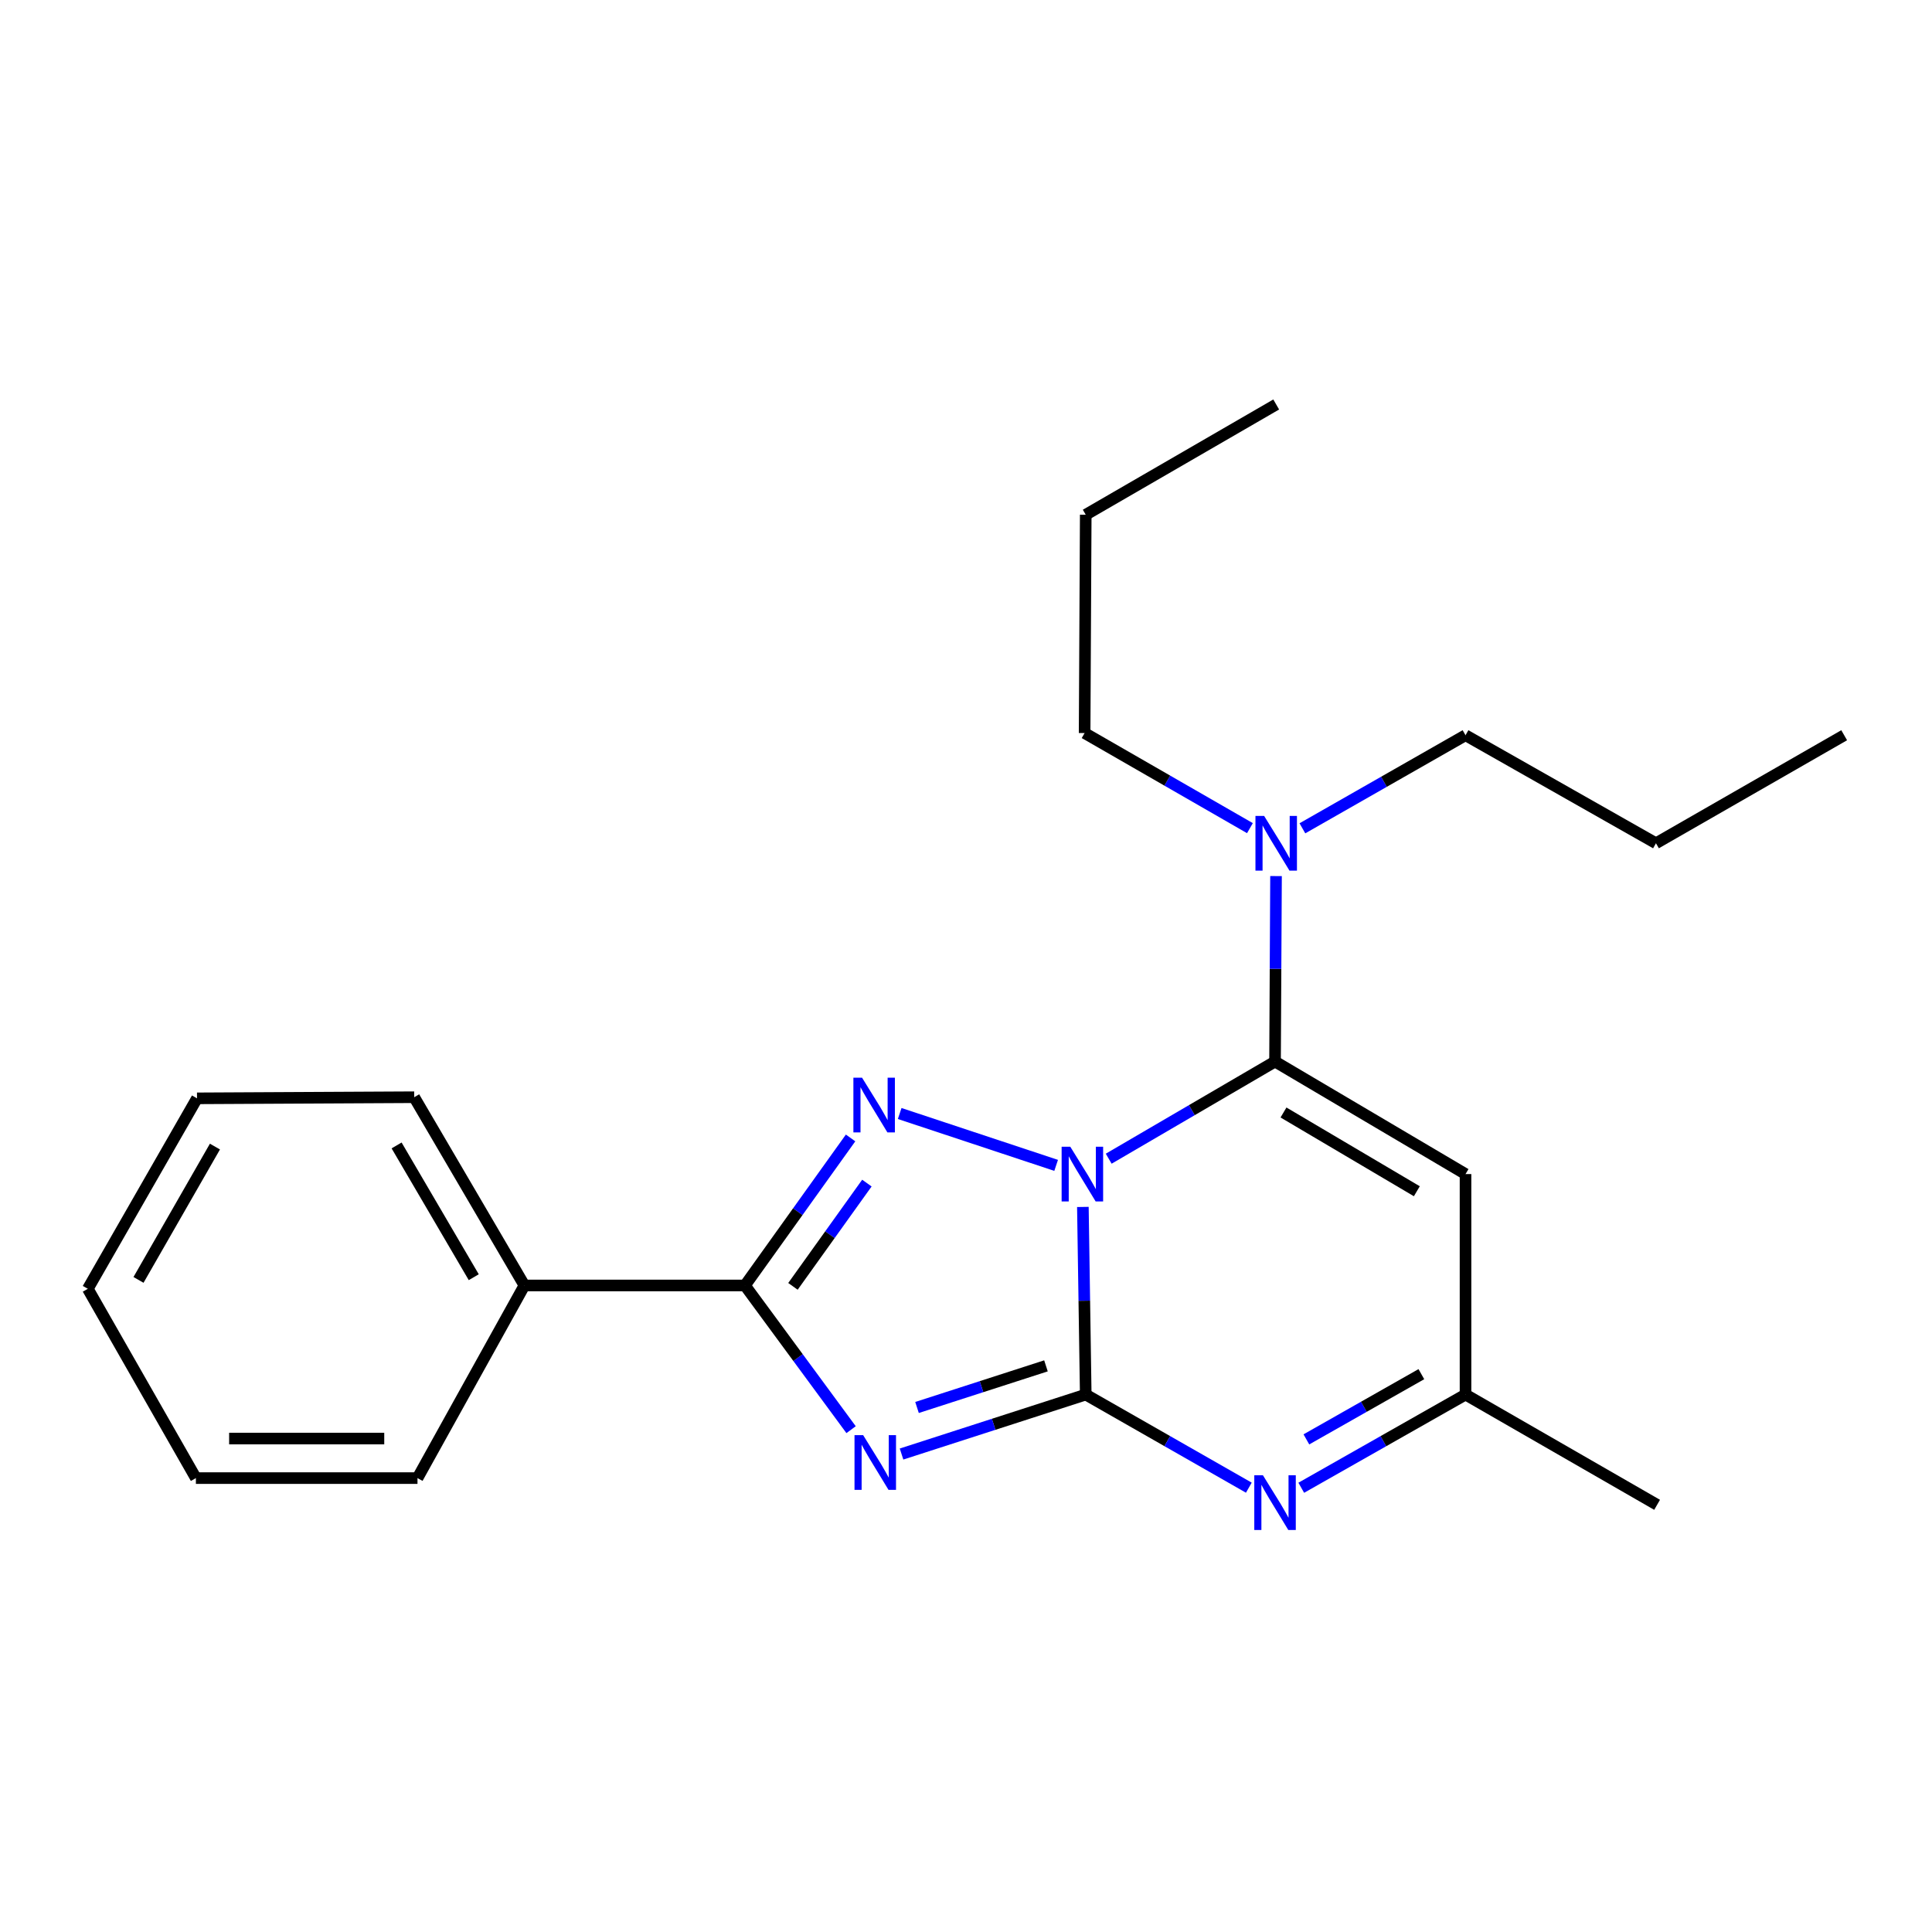 <?xml version='1.0' encoding='iso-8859-1'?>
<svg version='1.1' baseProfile='full'
              xmlns='http://www.w3.org/2000/svg'
                      xmlns:rdkit='http://www.rdkit.org/xml'
                      xmlns:xlink='http://www.w3.org/1999/xlink'
                  xml:space='preserve'
width='1000px' height='1000px' viewBox='0 0 1000 1000'>
<!-- END OF HEADER -->
<rect style='opacity:1.0;fill:#FFFFFF;stroke:none' width='1000' height='1000' x='0' y='0'> </rect>
<path class='bond-0' d='M 560.496,624.711 L 561.236,673.268' style='fill:none;fill-rule:evenodd;stroke:#0000FF;stroke-width:6px;stroke-linecap:butt;stroke-linejoin:miter;stroke-opacity:1' />
<path class='bond-0' d='M 561.236,673.268 L 561.977,721.826' style='fill:none;fill-rule:evenodd;stroke:#000000;stroke-width:6px;stroke-linecap:butt;stroke-linejoin:miter;stroke-opacity:1' />
<path class='bond-2' d='M 546.658,603.196 L 465.675,576.35' style='fill:none;fill-rule:evenodd;stroke:#0000FF;stroke-width:6px;stroke-linecap:butt;stroke-linejoin:miter;stroke-opacity:1' />
<path class='bond-3' d='M 573.864,599.74 L 616.91,574.601' style='fill:none;fill-rule:evenodd;stroke:#0000FF;stroke-width:6px;stroke-linecap:butt;stroke-linejoin:miter;stroke-opacity:1' />
<path class='bond-3' d='M 616.91,574.601 L 659.957,549.462' style='fill:none;fill-rule:evenodd;stroke:#000000;stroke-width:6px;stroke-linecap:butt;stroke-linejoin:miter;stroke-opacity:1' />
<path class='bond-1' d='M 561.977,721.826 L 514.306,737.217' style='fill:none;fill-rule:evenodd;stroke:#000000;stroke-width:6px;stroke-linecap:butt;stroke-linejoin:miter;stroke-opacity:1' />
<path class='bond-1' d='M 514.306,737.217 L 466.636,752.607' style='fill:none;fill-rule:evenodd;stroke:#0000FF;stroke-width:6px;stroke-linecap:butt;stroke-linejoin:miter;stroke-opacity:1' />
<path class='bond-1' d='M 541.387,706.964 L 508.017,717.737' style='fill:none;fill-rule:evenodd;stroke:#000000;stroke-width:6px;stroke-linecap:butt;stroke-linejoin:miter;stroke-opacity:1' />
<path class='bond-1' d='M 508.017,717.737 L 474.648,728.511' style='fill:none;fill-rule:evenodd;stroke:#0000FF;stroke-width:6px;stroke-linecap:butt;stroke-linejoin:miter;stroke-opacity:1' />
<path class='bond-5' d='M 561.977,721.826 L 604.187,745.924' style='fill:none;fill-rule:evenodd;stroke:#000000;stroke-width:6px;stroke-linecap:butt;stroke-linejoin:miter;stroke-opacity:1' />
<path class='bond-5' d='M 604.187,745.924 L 646.396,770.022' style='fill:none;fill-rule:evenodd;stroke:#0000FF;stroke-width:6px;stroke-linecap:butt;stroke-linejoin:miter;stroke-opacity:1' />
<path class='bond-22' d='M 440.52,739.994 L 413.054,702.674' style='fill:none;fill-rule:evenodd;stroke:#0000FF;stroke-width:6px;stroke-linecap:butt;stroke-linejoin:miter;stroke-opacity:1' />
<path class='bond-22' d='M 413.054,702.674 L 385.588,665.353' style='fill:none;fill-rule:evenodd;stroke:#000000;stroke-width:6px;stroke-linecap:butt;stroke-linejoin:miter;stroke-opacity:1' />
<path class='bond-4' d='M 440.259,588.998 L 412.923,627.176' style='fill:none;fill-rule:evenodd;stroke:#0000FF;stroke-width:6px;stroke-linecap:butt;stroke-linejoin:miter;stroke-opacity:1' />
<path class='bond-4' d='M 412.923,627.176 L 385.588,665.353' style='fill:none;fill-rule:evenodd;stroke:#000000;stroke-width:6px;stroke-linecap:butt;stroke-linejoin:miter;stroke-opacity:1' />
<path class='bond-4' d='M 448.701,612.368 L 429.566,639.092' style='fill:none;fill-rule:evenodd;stroke:#0000FF;stroke-width:6px;stroke-linecap:butt;stroke-linejoin:miter;stroke-opacity:1' />
<path class='bond-4' d='M 429.566,639.092 L 410.431,665.817' style='fill:none;fill-rule:evenodd;stroke:#000000;stroke-width:6px;stroke-linecap:butt;stroke-linejoin:miter;stroke-opacity:1' />
<path class='bond-6' d='M 659.957,549.462 L 758.551,607.698' style='fill:none;fill-rule:evenodd;stroke:#000000;stroke-width:6px;stroke-linecap:butt;stroke-linejoin:miter;stroke-opacity:1' />
<path class='bond-6' d='M 664.336,575.822 L 733.352,616.587' style='fill:none;fill-rule:evenodd;stroke:#000000;stroke-width:6px;stroke-linecap:butt;stroke-linejoin:miter;stroke-opacity:1' />
<path class='bond-8' d='M 659.957,549.462 L 660.213,501.459' style='fill:none;fill-rule:evenodd;stroke:#000000;stroke-width:6px;stroke-linecap:butt;stroke-linejoin:miter;stroke-opacity:1' />
<path class='bond-8' d='M 660.213,501.459 L 660.469,453.456' style='fill:none;fill-rule:evenodd;stroke:#0000FF;stroke-width:6px;stroke-linecap:butt;stroke-linejoin:miter;stroke-opacity:1' />
<path class='bond-9' d='M 385.588,665.353 L 271.437,665.353' style='fill:none;fill-rule:evenodd;stroke:#000000;stroke-width:6px;stroke-linecap:butt;stroke-linejoin:miter;stroke-opacity:1' />
<path class='bond-23' d='M 673.531,770.063 L 716.041,745.944' style='fill:none;fill-rule:evenodd;stroke:#0000FF;stroke-width:6px;stroke-linecap:butt;stroke-linejoin:miter;stroke-opacity:1' />
<path class='bond-23' d='M 716.041,745.944 L 758.551,721.826' style='fill:none;fill-rule:evenodd;stroke:#000000;stroke-width:6px;stroke-linecap:butt;stroke-linejoin:miter;stroke-opacity:1' />
<path class='bond-23' d='M 676.183,745.024 L 705.94,728.141' style='fill:none;fill-rule:evenodd;stroke:#0000FF;stroke-width:6px;stroke-linecap:butt;stroke-linejoin:miter;stroke-opacity:1' />
<path class='bond-23' d='M 705.94,728.141 L 735.697,711.258' style='fill:none;fill-rule:evenodd;stroke:#000000;stroke-width:6px;stroke-linecap:butt;stroke-linejoin:miter;stroke-opacity:1' />
<path class='bond-7' d='M 758.551,607.698 L 758.551,721.826' style='fill:none;fill-rule:evenodd;stroke:#000000;stroke-width:6px;stroke-linecap:butt;stroke-linejoin:miter;stroke-opacity:1' />
<path class='bond-10' d='M 758.551,721.826 L 857.714,778.89' style='fill:none;fill-rule:evenodd;stroke:#000000;stroke-width:6px;stroke-linecap:butt;stroke-linejoin:miter;stroke-opacity:1' />
<path class='bond-11' d='M 674.12,428.733 L 716.336,404.644' style='fill:none;fill-rule:evenodd;stroke:#0000FF;stroke-width:6px;stroke-linecap:butt;stroke-linejoin:miter;stroke-opacity:1' />
<path class='bond-11' d='M 716.336,404.644 L 758.551,380.556' style='fill:none;fill-rule:evenodd;stroke:#000000;stroke-width:6px;stroke-linecap:butt;stroke-linejoin:miter;stroke-opacity:1' />
<path class='bond-12' d='M 646.96,428.648 L 604.178,404.039' style='fill:none;fill-rule:evenodd;stroke:#0000FF;stroke-width:6px;stroke-linecap:butt;stroke-linejoin:miter;stroke-opacity:1' />
<path class='bond-12' d='M 604.178,404.039 L 561.397,379.43' style='fill:none;fill-rule:evenodd;stroke:#000000;stroke-width:6px;stroke-linecap:butt;stroke-linejoin:miter;stroke-opacity:1' />
<path class='bond-13' d='M 271.437,665.353 L 214.384,567.919' style='fill:none;fill-rule:evenodd;stroke:#000000;stroke-width:6px;stroke-linecap:butt;stroke-linejoin:miter;stroke-opacity:1' />
<path class='bond-13' d='M 245.215,661.081 L 205.278,592.877' style='fill:none;fill-rule:evenodd;stroke:#000000;stroke-width:6px;stroke-linecap:butt;stroke-linejoin:miter;stroke-opacity:1' />
<path class='bond-14' d='M 271.437,665.353 L 216.09,765.062' style='fill:none;fill-rule:evenodd;stroke:#000000;stroke-width:6px;stroke-linecap:butt;stroke-linejoin:miter;stroke-opacity:1' />
<path class='bond-15' d='M 758.551,380.556 L 857.123,436.471' style='fill:none;fill-rule:evenodd;stroke:#000000;stroke-width:6px;stroke-linecap:butt;stroke-linejoin:miter;stroke-opacity:1' />
<path class='bond-16' d='M 561.397,379.43 L 561.977,266.427' style='fill:none;fill-rule:evenodd;stroke:#000000;stroke-width:6px;stroke-linecap:butt;stroke-linejoin:miter;stroke-opacity:1' />
<path class='bond-19' d='M 214.384,567.919 L 101.973,568.499' style='fill:none;fill-rule:evenodd;stroke:#000000;stroke-width:6px;stroke-linecap:butt;stroke-linejoin:miter;stroke-opacity:1' />
<path class='bond-20' d='M 216.09,765.062 L 101.393,765.062' style='fill:none;fill-rule:evenodd;stroke:#000000;stroke-width:6px;stroke-linecap:butt;stroke-linejoin:miter;stroke-opacity:1' />
<path class='bond-20' d='M 198.885,744.592 L 118.597,744.592' style='fill:none;fill-rule:evenodd;stroke:#000000;stroke-width:6px;stroke-linecap:butt;stroke-linejoin:miter;stroke-opacity:1' />
<path class='bond-18' d='M 857.123,436.471 L 954.545,380.556' style='fill:none;fill-rule:evenodd;stroke:#000000;stroke-width:6px;stroke-linecap:butt;stroke-linejoin:miter;stroke-opacity:1' />
<path class='bond-17' d='M 561.977,266.427 L 660.56,209.363' style='fill:none;fill-rule:evenodd;stroke:#000000;stroke-width:6px;stroke-linecap:butt;stroke-linejoin:miter;stroke-opacity:1' />
<path class='bond-24' d='M 101.973,568.499 L 45.455,667.081' style='fill:none;fill-rule:evenodd;stroke:#000000;stroke-width:6px;stroke-linecap:butt;stroke-linejoin:miter;stroke-opacity:1' />
<path class='bond-24' d='M 111.253,593.467 L 71.69,662.475' style='fill:none;fill-rule:evenodd;stroke:#000000;stroke-width:6px;stroke-linecap:butt;stroke-linejoin:miter;stroke-opacity:1' />
<path class='bond-21' d='M 101.393,765.062 L 45.455,667.081' style='fill:none;fill-rule:evenodd;stroke:#000000;stroke-width:6px;stroke-linecap:butt;stroke-linejoin:miter;stroke-opacity:1' />
<path  class='atom-0' d='M 553.977 593.538
L 563.257 608.538
Q 564.177 610.018, 565.657 612.698
Q 567.137 615.378, 567.217 615.538
L 567.217 593.538
L 570.977 593.538
L 570.977 621.858
L 567.097 621.858
L 557.137 605.458
Q 555.977 603.538, 554.737 601.338
Q 553.537 599.138, 553.177 598.458
L 553.177 621.858
L 549.497 621.858
L 549.497 593.538
L 553.977 593.538
' fill='#0000FF'/>
<path  class='atom-2' d='M 446.774 742.839
L 456.054 757.839
Q 456.974 759.319, 458.454 761.999
Q 459.934 764.679, 460.014 764.839
L 460.014 742.839
L 463.774 742.839
L 463.774 771.159
L 459.894 771.159
L 449.934 754.759
Q 448.774 752.839, 447.534 750.639
Q 446.334 748.439, 445.974 747.759
L 445.974 771.159
L 442.294 771.159
L 442.294 742.839
L 446.774 742.839
' fill='#0000FF'/>
<path  class='atom-3' d='M 446.194 557.807
L 455.474 572.807
Q 456.394 574.287, 457.874 576.967
Q 459.354 579.647, 459.434 579.807
L 459.434 557.807
L 463.194 557.807
L 463.194 586.127
L 459.314 586.127
L 449.354 569.727
Q 448.194 567.807, 446.954 565.607
Q 445.754 563.407, 445.394 562.727
L 445.394 586.127
L 441.714 586.127
L 441.714 557.807
L 446.194 557.807
' fill='#0000FF'/>
<path  class='atom-6' d='M 653.697 763.604
L 662.977 778.604
Q 663.897 780.084, 665.377 782.764
Q 666.857 785.444, 666.937 785.604
L 666.937 763.604
L 670.697 763.604
L 670.697 791.924
L 666.817 791.924
L 656.857 775.524
Q 655.697 773.604, 654.457 771.404
Q 653.257 769.204, 652.897 768.524
L 652.897 791.924
L 649.217 791.924
L 649.217 763.604
L 653.697 763.604
' fill='#0000FF'/>
<path  class='atom-9' d='M 654.3 422.311
L 663.58 437.311
Q 664.5 438.791, 665.98 441.471
Q 667.46 444.151, 667.54 444.311
L 667.54 422.311
L 671.3 422.311
L 671.3 450.631
L 667.42 450.631
L 657.46 434.231
Q 656.3 432.311, 655.06 430.111
Q 653.86 427.911, 653.5 427.231
L 653.5 450.631
L 649.82 450.631
L 649.82 422.311
L 654.3 422.311
' fill='#0000FF'/>
</svg>
